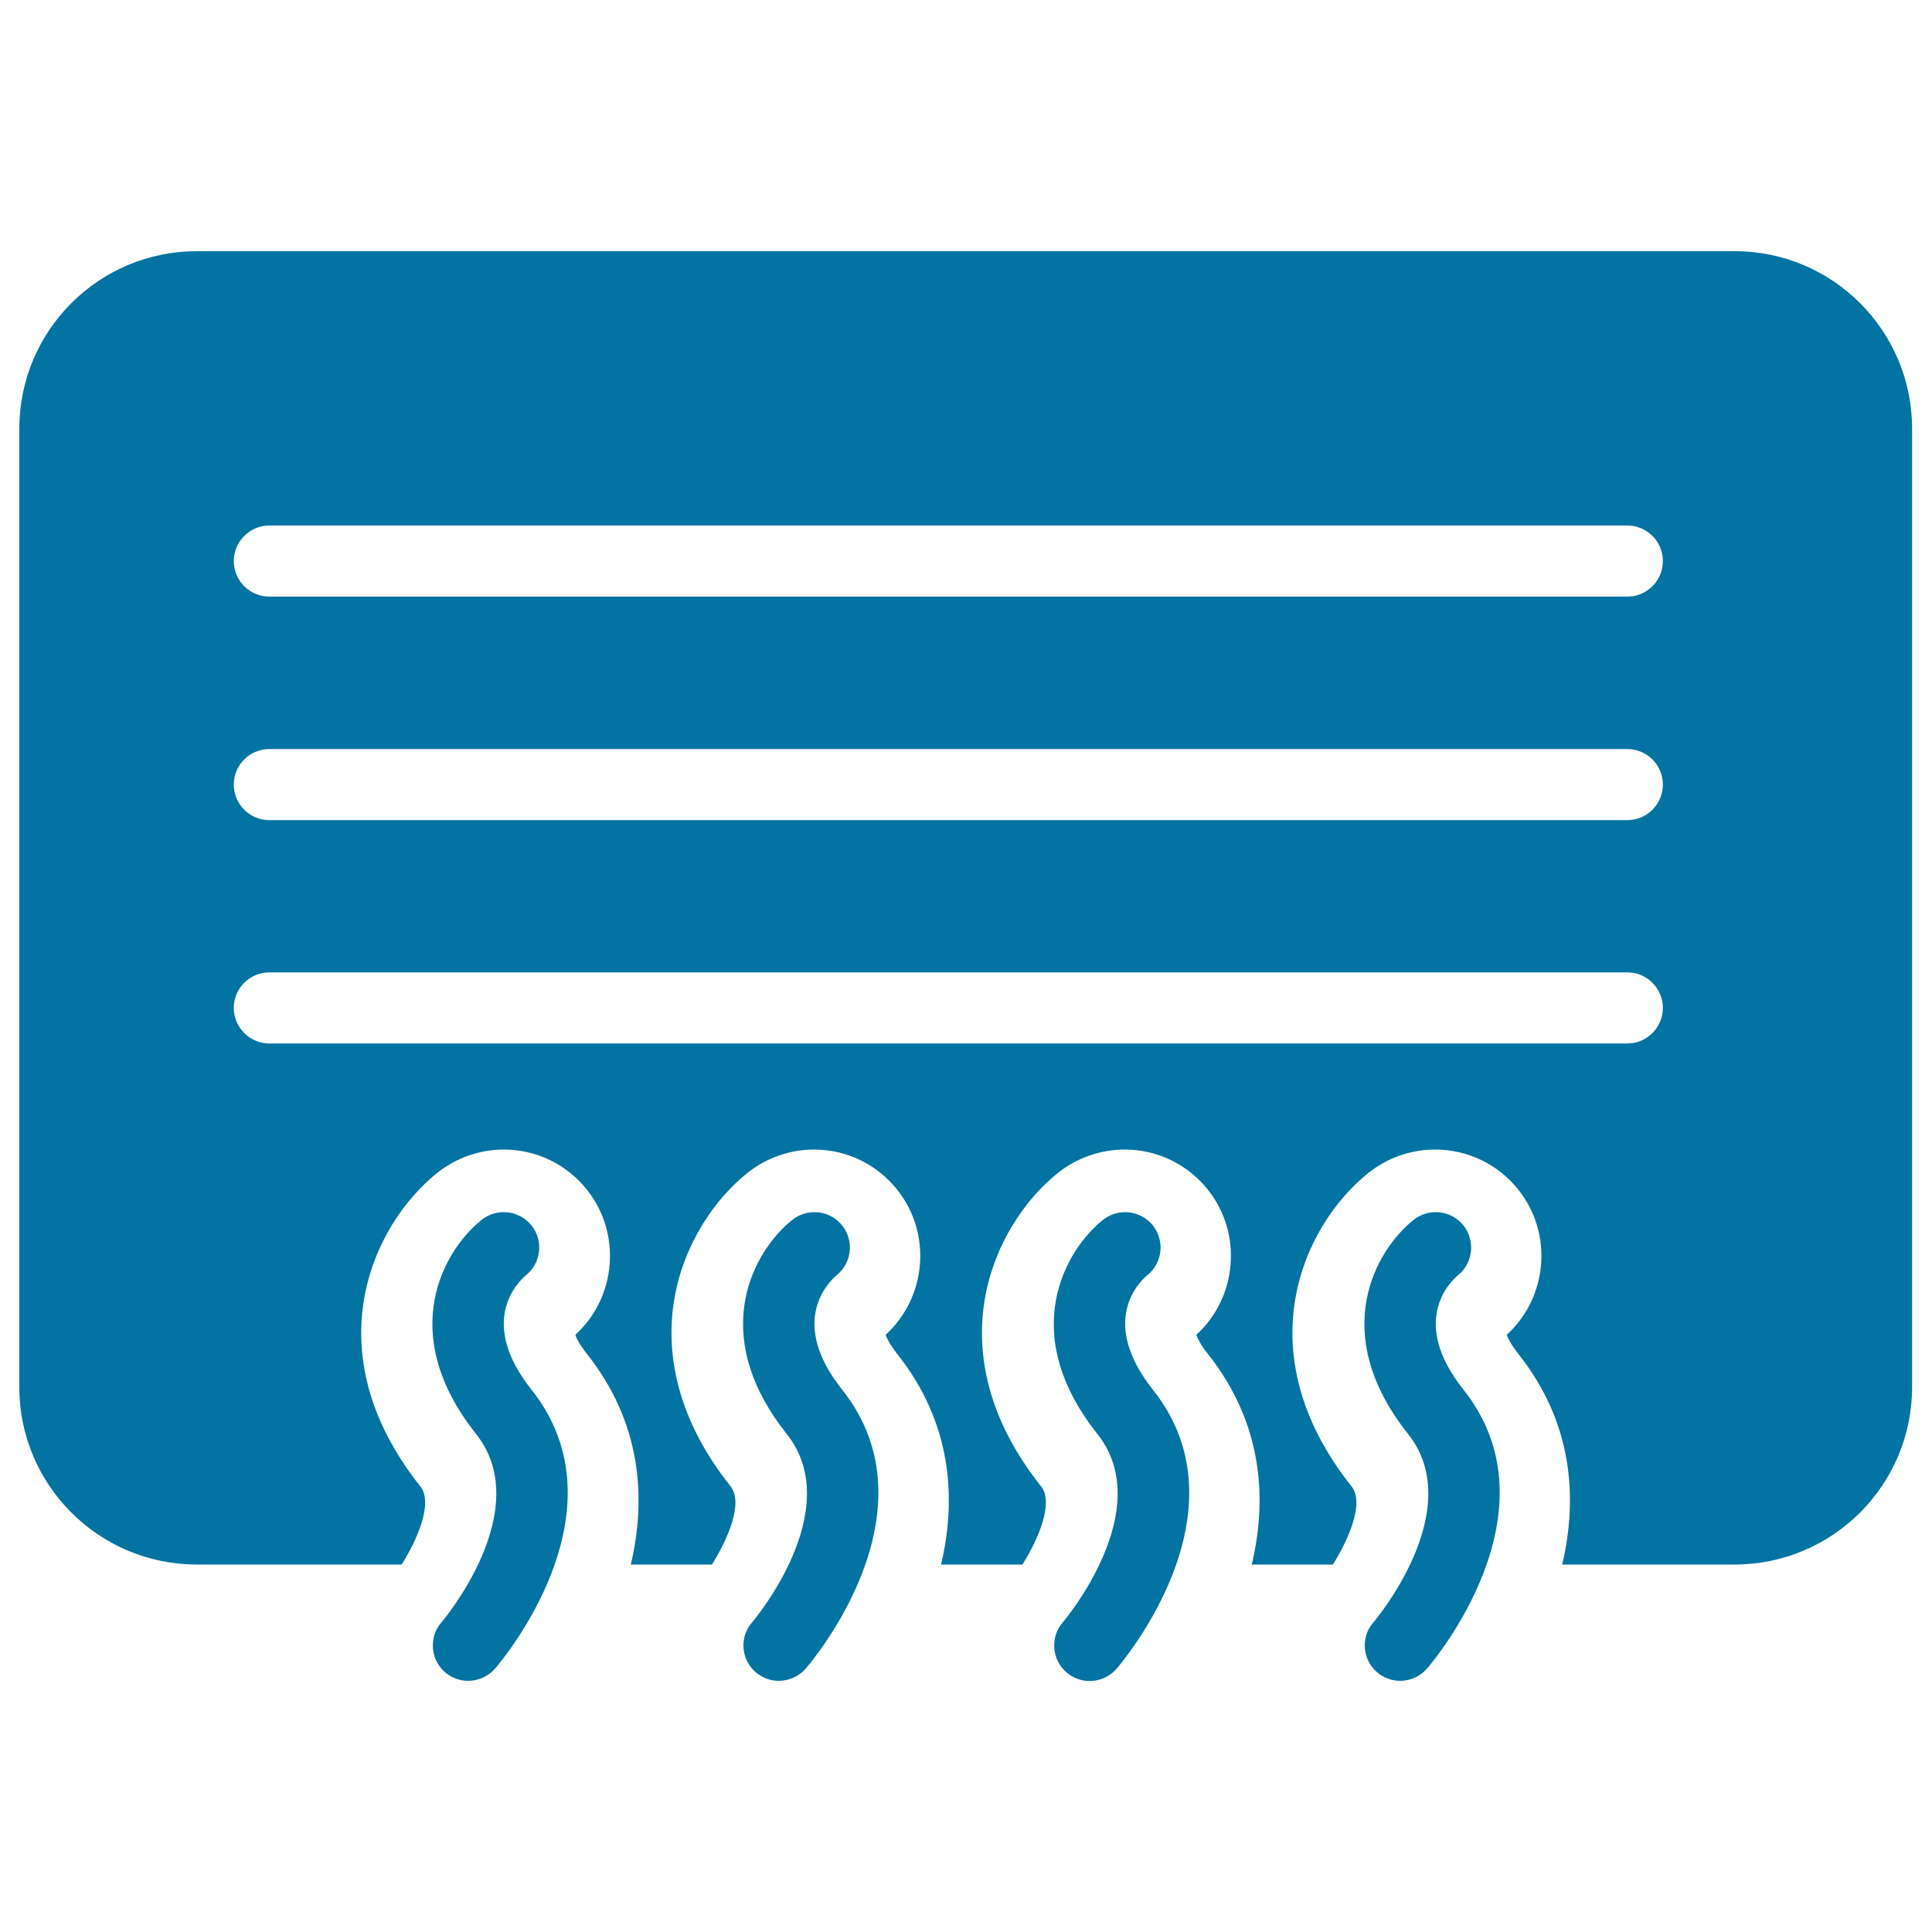 <svg xmlns="http://www.w3.org/2000/svg" viewBox="0 0 1000 1000" style="fill:#0273a2">
<title>Fan Tool SVG icon</title>
<g><g><path d="M230.3,865.5c3.5,3,7.8,4.5,12,4.5c5.1,0,10.3-2.2,13.9-6.3c2.9-3.3,69.1-81.2,18.9-144.4c-27.9-35.1-7.3-55.5-2.8-59.3c7.8-6.3,9.1-17.8,2.8-25.7c-6.3-7.9-17.9-9.2-25.8-2.9c-19.3,15.3-44.7,58.2-2.9,110.8c31.3,39.4-17.4,97-17.9,97.5C221.9,847.3,222.7,858.9,230.3,865.5z"/><path d="M391.1,865.5c3.5,3,7.8,4.5,12,4.5c5.1,0,10.3-2.2,13.9-6.3c2.9-3.3,69.1-81.2,18.9-144.4c-27.9-35.1-7.3-55.5-2.8-59.3c7.8-6.3,9.1-17.8,2.8-25.7c-6.3-7.9-17.9-9.2-25.8-2.9c-19.3,15.3-44.7,58.2-2.9,110.8c31.3,39.4-17.4,97-17.9,97.5C382.6,847.3,383.5,858.9,391.1,865.5z"/><path d="M593.9,660c7.8-6.3,9.1-17.8,2.8-25.7c-6.3-7.9-17.9-9.2-25.8-2.9c-19.2,15.3-44.7,58.2-2.9,110.8c31.3,39.4-17.4,97-17.9,97.5c-6.6,7.6-5.8,19.3,1.9,25.9c3.5,3,7.8,4.5,12,4.5c5.1,0,10.3-2.2,13.9-6.3c2.8-3.3,69.1-81.2,18.9-144.4C568.8,684.1,589.4,663.7,593.9,660z"/><path d="M712.7,865.5c3.5,3,7.8,4.5,12,4.5c5.1,0,10.3-2.2,13.9-6.3c2.8-3.3,69.1-81.2,18.9-144.4c-27.9-35.1-7.3-55.5-2.8-59.3c7.8-6.3,9-17.8,2.8-25.7c-6.3-7.9-17.9-9.2-25.8-2.9c-19.3,15.3-44.7,58.2-2.9,110.8c31.3,39.4-17.4,97-17.9,97.5C704.2,847.3,705.1,858.9,712.7,865.5z"/><path d="M101.9,809.8h106c8.4-13.4,16.3-32,9.7-40.4c-55.5-69.8-25.1-135.3,8.8-162.4c9.7-7.7,21.9-12,34.3-12c16.9,0,32.6,7.6,43.1,20.8c18.1,22.7,15.2,55.8-6,75.1c0.6,1.9,2.3,5.2,6,9.9c28,35.3,30.9,74.2,22.7,109h42c8.4-13.4,16.3-32,9.7-40.4c-55.5-69.8-25.1-135.4,8.8-162.4c9.7-7.7,21.9-12,34.3-12c16.9,0,32.6,7.6,43.1,20.8c18.1,22.7,15.2,55.7-6,75.1c0.6,1.8,2.3,5.2,6,9.9c28,35.2,30.9,74.2,22.7,109h42.1c8.4-13.4,16.3-32,9.7-40.4c-55.5-69.8-25.1-135.3,8.8-162.4c9.7-7.7,21.9-12,34.4-12c16.9,0,32.6,7.6,43.1,20.8c18.1,22.7,15.2,55.8-6,75.1c0.6,1.8,2.3,5.2,6,9.9c28,35.3,31,74.2,22.7,109h42c8.4-13.4,16.3-32,9.7-40.4c-55.5-69.8-25.1-135.4,8.8-162.4c9.7-7.7,21.9-12,34.4-12c16.9,0,32.6,7.6,43.1,20.8c18.1,22.7,15.2,55.7-6,75.1c0.6,1.8,2.3,5.2,6,9.9c28,35.2,30.9,74.2,22.7,109h89.2c50.7,0,91.9-41.1,91.9-91.9V221.9c0-50.7-41.1-91.9-91.9-91.9H101.9C51.2,130,10,171.1,10,221.9V718C10,768.7,51.2,809.8,101.9,809.8z M139.4,272h702.9c10.1,0,18.4,8.2,18.4,18.4c0,10.1-8.2,18.4-18.4,18.4H139.4c-10.1,0-18.4-8.2-18.4-18.4C121,280.3,129.3,272,139.4,272z M139.4,387.7h702.9c10.1,0,18.4,8.2,18.4,18.4c0,10.1-8.2,18.4-18.4,18.4H139.4c-10.1,0-18.4-8.2-18.4-18.4C121,395.9,129.3,387.7,139.4,387.7z M139.4,503.3h702.9c10.1,0,18.4,8.2,18.4,18.4c0,10.1-8.2,18.4-18.4,18.4H139.4c-10.1,0-18.4-8.3-18.4-18.4C121,511.5,129.3,503.3,139.4,503.3z"/></g></g>
</svg>